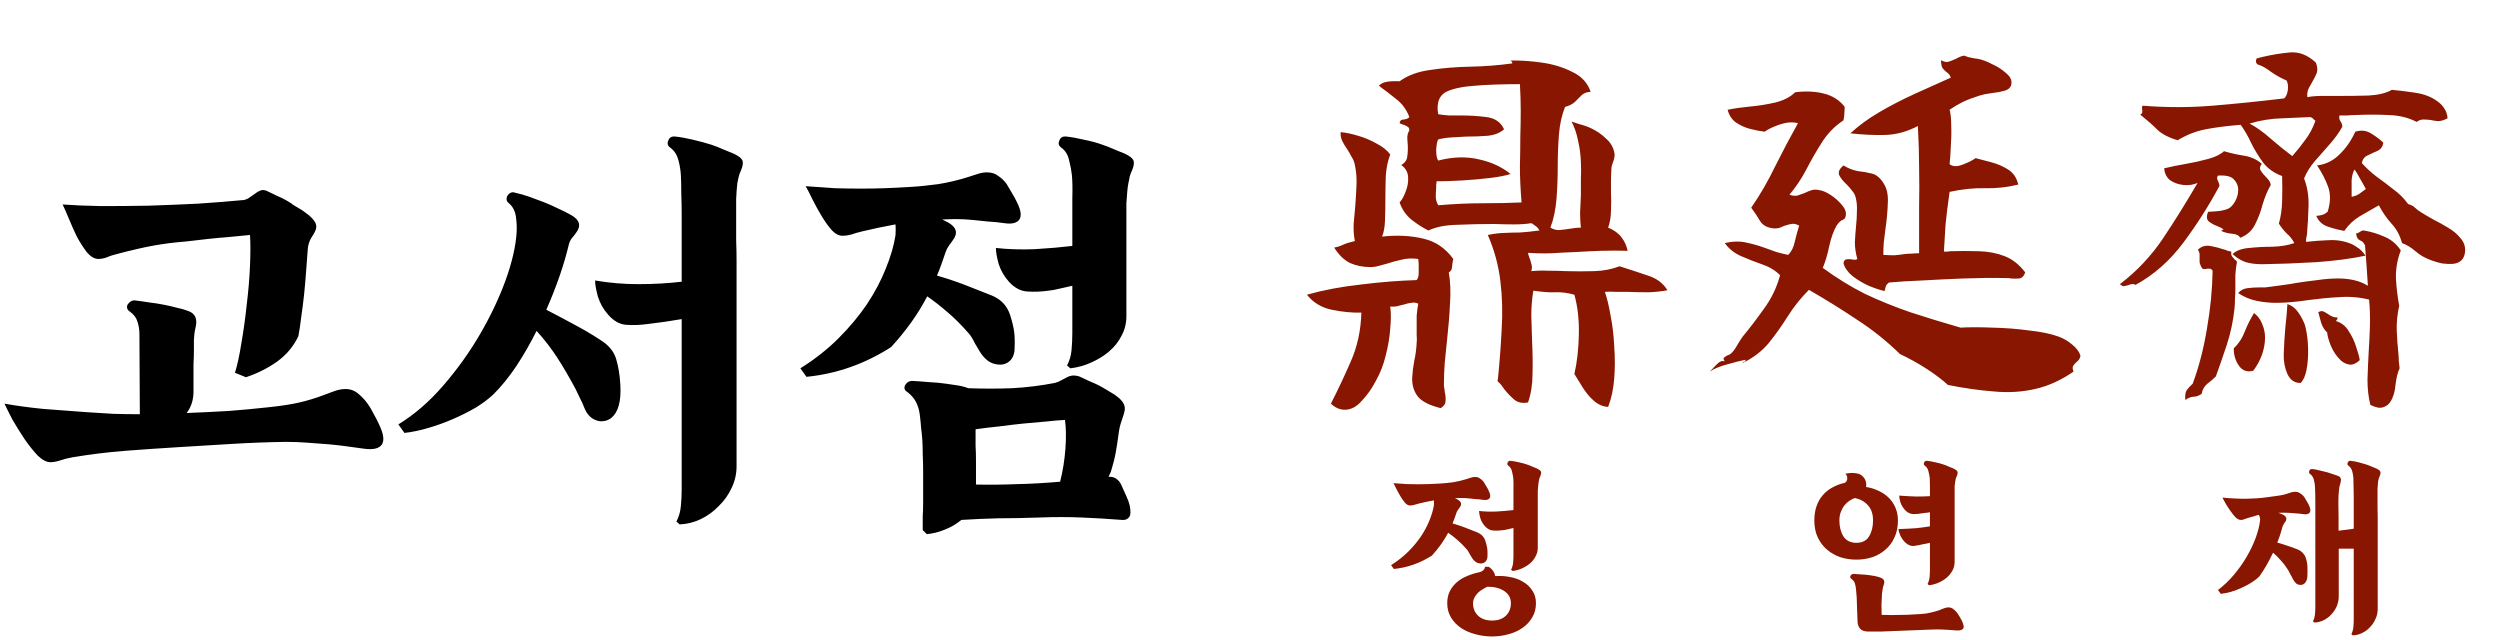<svg width="246" height="63" viewBox="0 0 246 63" fill="none" xmlns="http://www.w3.org/2000/svg">
<path d="M6.16 20.12C7.227 20.2 8.493 20.253 9.96 20.28C11.427 20.28 12.973 20.267 14.6 20.24C16.227 20.187 17.853 20.12 19.48 20.04C21.107 19.933 22.613 19.813 24 19.68C24.24 19.627 24.44 19.533 24.6 19.4C24.787 19.267 24.96 19.147 25.12 19.04C25.28 18.907 25.44 18.813 25.6 18.76C25.76 18.68 25.96 18.68 26.2 18.76C26.493 18.893 26.853 19.067 27.28 19.28C27.733 19.467 28.187 19.707 28.64 20C28.8 20.133 29.027 20.28 29.32 20.44C29.613 20.6 29.893 20.787 30.16 21C30.453 21.213 30.693 21.44 30.88 21.68C31.067 21.92 31.147 22.16 31.12 22.4C31.093 22.613 30.947 22.92 30.68 23.32C30.44 23.693 30.307 24.107 30.28 24.56C30.227 25.227 30.173 25.947 30.12 26.72C30.067 27.467 30 28.227 29.92 29C29.84 29.747 29.747 30.48 29.64 31.2C29.56 31.893 29.467 32.52 29.36 33.08C28.88 34.093 28.173 34.933 27.24 35.6C26.333 36.24 25.32 36.747 24.2 37.12L23.12 36.68C23.36 35.907 23.573 34.92 23.76 33.72C23.973 32.493 24.147 31.24 24.28 29.96C24.44 28.653 24.547 27.387 24.6 26.16C24.653 24.933 24.653 23.92 24.6 23.12C23.987 23.173 23.307 23.24 22.56 23.32C21.84 23.373 21.12 23.44 20.4 23.52C19.68 23.6 18.987 23.68 18.32 23.76C17.68 23.813 17.147 23.867 16.72 23.92C15.68 24.053 14.693 24.227 13.76 24.44C12.827 24.653 12.12 24.827 11.64 24.96C11.187 25.067 10.813 25.187 10.52 25.32C10.227 25.427 9.947 25.48 9.68 25.48C9.307 25.48 8.933 25.267 8.56 24.84C8.213 24.387 7.88 23.867 7.56 23.28C7.267 22.667 7 22.067 6.76 21.48C6.52 20.893 6.32 20.44 6.16 20.12ZM13.28 29.56C13.733 29.613 14.2 29.68 14.68 29.76C15.16 29.813 15.667 29.893 16.2 30C16.6 30.08 17 30.173 17.4 30.28C17.8 30.36 18.173 30.467 18.52 30.6C19.213 30.84 19.453 31.387 19.24 32.24C19.187 32.453 19.147 32.68 19.12 32.92C19.093 33.16 19.08 33.347 19.08 33.48C19.08 33.72 19.08 34.053 19.08 34.48C19.08 34.907 19.067 35.36 19.04 35.84C19.04 36.32 19.04 36.813 19.04 37.32C19.04 37.8 19.04 38.24 19.04 38.64C19.013 39.44 18.787 40.107 18.36 40.64C19.72 40.587 21.093 40.52 22.48 40.44C23.867 40.333 25.16 40.213 26.36 40.08C27.64 39.947 28.68 39.787 29.48 39.6C30.28 39.413 31.067 39.173 31.84 38.88C32.213 38.747 32.573 38.613 32.92 38.48C33.293 38.347 33.653 38.28 34 38.28C34.48 38.28 34.907 38.44 35.28 38.76C35.653 39.08 35.96 39.413 36.2 39.76C36.36 39.973 36.533 40.267 36.72 40.64C36.933 41.013 37.107 41.347 37.24 41.64C37.747 42.653 37.853 43.36 37.56 43.76C37.293 44.133 36.733 44.267 35.88 44.16C35.267 44.08 34.68 44 34.12 43.92C33.56 43.84 32.973 43.773 32.36 43.72C31.667 43.667 30.96 43.613 30.24 43.56C29.547 43.507 28.84 43.48 28.12 43.48C26.36 43.507 24.6 43.573 22.84 43.68C21.08 43.787 19.32 43.893 17.56 44C15.8 44.107 14.053 44.227 12.32 44.36C10.613 44.493 8.88 44.707 7.12 45C6.667 45.08 6.253 45.187 5.88 45.32C5.533 45.427 5.227 45.48 4.96 45.48C4.587 45.48 4.173 45.267 3.72 44.84C3.293 44.387 2.867 43.853 2.44 43.24C2.013 42.6 1.613 41.96 1.24 41.32C0.893 40.653 0.627 40.12 0.44 39.72C1.64 39.933 2.92 40.107 4.28 40.24C5.667 40.347 7.093 40.453 8.56 40.56C9.467 40.613 10.32 40.667 11.12 40.72C11.947 40.747 12.827 40.76 13.76 40.76L13.72 32.92C13.72 32.44 13.653 32.013 13.52 31.64C13.413 31.267 13.173 30.947 12.8 30.68C12.507 30.493 12.427 30.253 12.56 29.96C12.773 29.667 13.013 29.533 13.28 29.56ZM58.558 27.6C59.945 27.84 61.372 27.96 62.838 27.96C64.305 27.96 65.718 27.88 67.078 27.72V25.72C67.078 25.027 67.078 24.293 67.078 23.52C67.078 22.747 67.078 21.987 67.078 21.24C67.078 20.467 67.065 19.747 67.038 19.08C67.038 18.387 67.025 17.773 66.998 17.24C66.972 16.76 66.892 16.267 66.758 15.76C66.625 15.253 66.372 14.853 65.998 14.56C65.705 14.373 65.625 14.133 65.758 13.84C65.865 13.52 66.105 13.387 66.478 13.44C66.985 13.493 67.572 13.6 68.238 13.76C68.905 13.92 69.492 14.08 69.998 14.24C70.398 14.373 70.772 14.52 71.118 14.68C71.465 14.813 71.825 14.96 72.198 15.12C72.652 15.333 72.932 15.547 73.038 15.76C73.145 15.973 73.105 16.307 72.918 16.76C72.812 16.973 72.732 17.2 72.678 17.44C72.625 17.68 72.585 17.867 72.558 18C72.505 18.427 72.465 18.947 72.438 19.56C72.438 20.147 72.438 20.787 72.438 21.48C72.438 22.173 72.438 22.893 72.438 23.64C72.465 24.36 72.478 25.053 72.478 25.72V45.88C72.478 46.627 72.318 47.333 71.998 48C71.678 48.693 71.252 49.293 70.718 49.8C70.212 50.333 69.625 50.76 68.958 51.08C68.292 51.4 67.598 51.573 66.878 51.6L66.558 51.32C66.798 50.867 66.945 50.36 66.998 49.8C67.052 49.267 67.078 48.707 67.078 48.12V31.4C66.012 31.587 64.905 31.747 63.758 31.88C62.985 31.987 62.265 32.013 61.598 31.96C60.958 31.907 60.372 31.573 59.838 30.96C59.385 30.453 59.052 29.867 58.838 29.2C58.652 28.533 58.558 28 58.558 27.6ZM55.958 24.12C55.505 26.04 54.772 28.16 53.758 30.48C54.692 30.96 55.598 31.44 56.478 31.92C57.385 32.4 58.225 32.893 58.998 33.4C59.878 33.933 60.425 34.587 60.638 35.36C60.852 36.08 60.985 36.893 61.038 37.8C61.092 38.68 61.038 39.387 60.878 39.92C60.745 40.427 60.505 40.827 60.158 41.12C59.812 41.387 59.412 41.493 58.958 41.44C58.265 41.307 57.772 40.853 57.478 40.08C57.372 39.787 57.238 39.493 57.078 39.2C56.918 38.88 56.772 38.573 56.638 38.28C56.025 37.133 55.425 36.107 54.838 35.2C54.252 34.293 53.572 33.413 52.798 32.56C52.185 33.787 51.518 34.947 50.798 36.04C50.078 37.107 49.332 38.027 48.558 38.8C48.078 39.253 47.492 39.693 46.798 40.12C46.105 40.52 45.358 40.893 44.558 41.24C43.758 41.587 42.945 41.88 42.118 42.12C41.292 42.36 40.518 42.52 39.798 42.6L39.198 41.76C40.772 40.8 42.238 39.533 43.598 37.96C44.985 36.36 46.198 34.667 47.238 32.88C48.278 31.093 49.118 29.32 49.758 27.56C50.398 25.773 50.758 24.2 50.838 22.84C50.865 22.333 50.838 21.813 50.758 21.28C50.678 20.747 50.452 20.32 50.078 20C49.838 19.813 49.785 19.573 49.918 19.28C50.132 18.96 50.385 18.853 50.678 18.96C51.158 19.067 51.625 19.2 52.078 19.36C52.532 19.52 52.998 19.693 53.478 19.88C53.905 20.04 54.385 20.253 54.918 20.52C55.452 20.76 55.878 20.973 56.198 21.16C57.052 21.64 57.212 22.227 56.678 22.92C56.545 23.107 56.398 23.293 56.238 23.48C56.105 23.667 56.012 23.88 55.958 24.12ZM97.997 24.4C99.197 24.533 100.464 24.573 101.797 24.52C103.157 24.44 104.397 24.333 105.517 24.2V22.08C105.517 21.28 105.517 20.427 105.517 19.52C105.544 18.613 105.53 17.853 105.477 17.24C105.424 16.76 105.33 16.267 105.197 15.76C105.09 15.253 104.85 14.853 104.477 14.56C104.184 14.373 104.104 14.133 104.237 13.84C104.344 13.52 104.584 13.387 104.957 13.44C105.464 13.493 106.05 13.6 106.717 13.76C107.384 13.893 107.97 14.053 108.477 14.24C108.877 14.373 109.25 14.52 109.597 14.68C109.944 14.813 110.304 14.96 110.677 15.12C111.13 15.333 111.41 15.547 111.517 15.76C111.624 15.973 111.584 16.307 111.397 16.76C111.29 16.973 111.21 17.187 111.157 17.4C111.13 17.587 111.09 17.787 111.037 18C110.984 18.267 110.944 18.573 110.917 18.92C110.89 19.267 110.864 19.627 110.837 20C110.837 20.373 110.837 20.747 110.837 21.12C110.837 21.467 110.837 21.787 110.837 22.08V31.12C110.837 31.813 110.677 32.453 110.357 33.04C110.064 33.627 109.65 34.147 109.117 34.6C108.61 35.027 108.024 35.387 107.357 35.68C106.717 35.973 106.037 36.16 105.317 36.24L104.997 35.96C105.237 35.507 105.384 35.013 105.437 34.48C105.49 33.92 105.517 33.347 105.517 32.76V28.12C105.144 28.2 104.73 28.293 104.277 28.4C103.85 28.507 103.49 28.573 103.197 28.6C102.424 28.707 101.704 28.733 101.037 28.68C100.397 28.627 99.81 28.307 99.277 27.72C98.823 27.213 98.49 26.64 98.277 26C98.09 25.333 97.997 24.8 97.997 24.4ZM95.677 21.64C95.117 21.587 94.597 21.56 94.117 21.56C93.637 21.56 93.17 21.573 92.717 21.6L93.277 21.88C94.13 22.36 94.29 22.947 93.757 23.64C93.624 23.827 93.49 24.013 93.357 24.2C93.224 24.387 93.117 24.6 93.037 24.84C92.903 25.24 92.77 25.627 92.637 26C92.504 26.373 92.357 26.747 92.197 27.12C93.13 27.387 94.05 27.693 94.957 28.04C95.864 28.387 96.743 28.733 97.597 29.08C98.504 29.453 99.103 30.093 99.397 31C99.61 31.667 99.743 32.227 99.797 32.68C99.85 33.107 99.864 33.627 99.837 34.24C99.837 34.8 99.677 35.227 99.357 35.52C99.064 35.787 98.717 35.907 98.317 35.88C97.89 35.853 97.53 35.733 97.237 35.52C96.944 35.307 96.677 35.013 96.437 34.64C96.277 34.373 96.103 34.08 95.917 33.76C95.757 33.413 95.57 33.107 95.357 32.84C94.61 31.987 93.903 31.28 93.237 30.72C92.597 30.16 91.93 29.64 91.237 29.16C90.357 30.867 89.17 32.533 87.677 34.16C85.09 35.813 82.317 36.787 79.357 37.08L78.757 36.24C80.17 35.36 81.424 34.373 82.517 33.28C83.61 32.187 84.543 31.067 85.317 29.92C86.09 28.747 86.704 27.587 87.157 26.44C87.637 25.267 87.957 24.173 88.117 23.16C88.144 22.733 88.144 22.373 88.117 22.08C87.53 22.187 86.984 22.293 86.477 22.4C85.97 22.507 85.437 22.627 84.877 22.76C84.424 22.867 84.05 22.973 83.757 23.08C83.463 23.16 83.183 23.2 82.917 23.2C82.543 23.2 82.183 23.013 81.837 22.64C81.49 22.24 81.157 21.773 80.837 21.24C80.517 20.707 80.224 20.173 79.957 19.64C79.69 19.08 79.463 18.64 79.277 18.32C80.317 18.4 81.277 18.467 82.157 18.52C83.037 18.547 83.877 18.56 84.677 18.56C85.477 18.56 86.263 18.547 87.037 18.52C87.81 18.493 88.624 18.453 89.477 18.4C90.41 18.347 91.357 18.253 92.317 18.12C93.303 17.96 94.263 17.733 95.197 17.44C95.543 17.333 95.877 17.227 96.197 17.12C96.517 17.013 96.823 16.96 97.117 16.96C97.57 16.96 97.944 17.08 98.237 17.32C98.557 17.533 98.823 17.787 99.037 18.08C99.17 18.293 99.344 18.587 99.557 18.96C99.77 19.307 99.944 19.627 100.077 19.92C100.477 20.72 100.544 21.293 100.277 21.64C100.01 21.96 99.53 22.067 98.837 21.96C98.303 21.88 97.77 21.827 97.237 21.8C96.73 21.747 96.21 21.693 95.677 21.64ZM90.797 52.16C90.797 51.68 90.797 51.227 90.797 50.8C90.823 50.4 90.837 49.973 90.837 49.52C90.837 49.067 90.837 48.587 90.837 48.08C90.837 47.573 90.837 47 90.837 46.36C90.837 45.747 90.823 45.2 90.797 44.72C90.797 44.213 90.784 43.747 90.757 43.32C90.73 42.893 90.69 42.493 90.637 42.12C90.61 41.72 90.57 41.307 90.517 40.88C90.463 40.4 90.344 39.973 90.157 39.6C89.97 39.227 89.69 38.893 89.317 38.6C88.997 38.413 88.917 38.173 89.077 37.88C89.237 37.613 89.463 37.48 89.757 37.48C90.263 37.507 90.81 37.547 91.397 37.6C92.01 37.627 92.584 37.68 93.117 37.76C93.49 37.813 93.85 37.867 94.197 37.92C94.57 37.973 94.93 38.067 95.277 38.2C96.717 38.253 98.157 38.253 99.597 38.2C101.037 38.12 102.437 37.947 103.797 37.68C104.01 37.627 104.21 37.547 104.397 37.44C104.584 37.333 104.757 37.24 104.917 37.16C105.104 37.053 105.29 36.987 105.477 36.96C105.69 36.933 105.93 36.96 106.197 37.04C106.49 37.173 106.864 37.347 107.317 37.56C107.797 37.747 108.277 37.987 108.757 38.28C108.944 38.387 109.144 38.507 109.357 38.64C109.597 38.773 109.81 38.92 109.997 39.08C110.21 39.24 110.384 39.427 110.517 39.64C110.65 39.853 110.704 40.08 110.677 40.32C110.65 40.533 110.557 40.867 110.397 41.32C110.237 41.747 110.13 42.187 110.077 42.64C109.997 43.253 109.904 43.867 109.797 44.48C109.69 45.067 109.53 45.707 109.317 46.4L109.077 46.92C109.344 46.893 109.584 46.947 109.797 47.08C110.037 47.24 110.21 47.44 110.317 47.68L110.877 48.92C111.01 49.213 111.104 49.48 111.157 49.72C111.21 49.96 111.237 50.2 111.237 50.44C111.237 50.68 111.157 50.867 110.997 51C110.837 51.133 110.637 51.187 110.397 51.16C109.037 51.053 107.704 50.973 106.397 50.92C105.09 50.867 103.757 50.867 102.397 50.92C100.877 50.973 99.504 51 98.277 51C97.077 51.027 95.85 51.08 94.597 51.16C94.117 51.56 93.57 51.88 92.957 52.12C92.37 52.36 91.784 52.507 91.197 52.56L90.797 52.16ZM96.037 47.68C97.397 47.707 98.73 47.693 100.037 47.64C101.37 47.613 102.797 47.533 104.317 47.4C104.584 46.333 104.757 45.253 104.837 44.16C104.917 43.067 104.904 42.12 104.797 41.32C104.264 41.347 103.637 41.4 102.917 41.48C102.224 41.533 101.477 41.6 100.677 41.68C99.903 41.76 99.117 41.853 98.317 41.96C97.517 42.04 96.743 42.133 95.997 42.24C95.997 42.427 95.997 42.64 95.997 42.88C95.997 43.12 95.997 43.453 95.997 43.88C96.023 44.28 96.037 44.787 96.037 45.4C96.037 46.013 96.037 46.773 96.037 47.68Z" fill="black"/>
<path d="M164.08 28.56C163.52 28.667 162.907 28.733 162.24 28.76C161.573 28.76 160.893 28.747 160.2 28.72C159.8 28.72 159.4 28.72 159 28.72C158.627 28.693 158.267 28.693 157.92 28.72C158.133 29.333 158.32 30.107 158.48 31.04C158.667 31.973 158.787 32.987 158.84 34.08C158.92 35.147 158.92 36.2 158.84 37.24C158.76 38.28 158.56 39.213 158.24 40.04C157.733 40.013 157.267 39.813 156.84 39.44C156.44 39.093 156.08 38.667 155.76 38.16C155.467 37.68 155.187 37.227 154.92 36.8C155.187 35.627 155.333 34.32 155.36 32.88C155.387 31.44 155.24 30.147 154.92 29C154.253 28.813 153.627 28.733 153.04 28.76C152.48 28.787 151.76 28.733 150.88 28.6C150.747 29.4 150.68 30.227 150.68 31.08C150.707 31.933 150.733 32.787 150.76 33.64C150.813 34.707 150.827 35.76 150.8 36.8C150.8 37.813 150.653 38.747 150.36 39.6C149.8 39.707 149.347 39.613 149 39.32C148.653 39.027 148.333 38.693 148.04 38.32C147.933 38.16 147.827 38.013 147.72 37.88C147.613 37.747 147.493 37.627 147.36 37.52C147.36 37.44 147.373 37.347 147.4 37.24C147.56 35.667 147.68 34.08 147.76 32.48C147.867 30.853 147.827 29.253 147.64 27.68C147.453 26.107 147.04 24.587 146.4 23.12C147.067 22.987 147.627 22.92 148.08 22.92C148.533 22.893 149.013 22.88 149.52 22.88C150.027 22.853 150.68 22.787 151.48 22.68C151.373 22.467 151.227 22.307 151.04 22.2C150.88 22.067 150.76 21.987 150.68 21.96C150.2 22.04 149.64 22.08 149 22.08C148.36 22.08 147.693 22.067 147 22.04C145.8 22.04 144.6 22.067 143.4 22.12C142.227 22.147 141.28 22.333 140.56 22.68C140.053 22.44 139.507 22.093 138.92 21.64C138.36 21.187 137.96 20.613 137.72 19.92C137.96 19.653 138.16 19.293 138.32 18.84C138.507 18.387 138.587 17.92 138.56 17.44C138.533 16.933 138.307 16.533 137.88 16.24C138.253 16.027 138.453 15.733 138.48 15.36C138.533 14.987 138.547 14.6 138.52 14.2C138.493 13.933 138.48 13.68 138.48 13.44C138.507 13.2 138.573 13 138.68 12.84C138.68 12.653 138.627 12.533 138.52 12.48C138.413 12.4 138.28 12.333 138.12 12.28C137.933 12.227 137.8 12.173 137.72 12.12C137.747 11.88 137.88 11.76 138.12 11.76C138.387 11.733 138.573 11.653 138.68 11.52C138.413 10.8 137.987 10.213 137.4 9.76C136.84 9.307 136.267 8.867 135.68 8.44C135.867 8.227 136.147 8.093 136.52 8.04C136.893 7.987 137.293 7.973 137.72 8C138.52 7.413 139.533 7.04 140.76 6.88C141.987 6.693 143.293 6.587 144.68 6.56C146.093 6.533 147.467 6.427 148.8 6.24C148.827 6.16 148.8 6.093 148.72 6.04C148.667 5.987 148.64 5.96 148.64 5.96C149.573 5.933 150.6 6 151.72 6.16C152.84 6.32 153.84 6.627 154.72 7.08C155.627 7.507 156.227 8.16 156.52 9.04C156.173 9.04 155.88 9.147 155.64 9.36C155.427 9.573 155.2 9.8 154.96 10.04C154.72 10.253 154.4 10.413 154 10.52C153.68 11.32 153.48 12.227 153.4 13.24C153.32 14.253 153.28 15.307 153.28 16.4C153.28 17.467 153.24 18.52 153.16 19.56C153.08 20.6 152.88 21.547 152.56 22.4C152.827 22.56 153.107 22.64 153.4 22.64C153.72 22.613 154.053 22.573 154.4 22.52C154.587 22.493 154.773 22.467 154.96 22.44C155.147 22.413 155.347 22.4 155.56 22.4C155.507 21.947 155.48 21.453 155.48 20.92C155.507 20.36 155.533 19.8 155.56 19.24C155.56 18.707 155.56 18.16 155.56 17.6C155.587 17.04 155.587 16.493 155.56 15.96C155.533 15.213 155.44 14.507 155.28 13.84C155.147 13.147 154.933 12.52 154.64 11.96C154.64 11.96 154.88 12.04 155.36 12.2C155.867 12.333 156.28 12.48 156.6 12.64C157.16 12.907 157.653 13.253 158.08 13.68C158.533 14.08 158.8 14.587 158.88 15.2C158.88 15.307 158.867 15.427 158.84 15.56C158.813 15.693 158.773 15.827 158.72 15.96C158.693 16.067 158.653 16.187 158.6 16.32C158.573 16.427 158.56 16.547 158.56 16.68C158.533 17.053 158.52 17.427 158.52 17.8C158.52 18.173 158.52 18.547 158.52 18.92C158.547 19.507 158.547 20.107 158.52 20.72C158.52 21.307 158.427 21.867 158.24 22.4C158.827 22.64 159.267 22.96 159.56 23.36C159.853 23.733 160.053 24.173 160.16 24.68C159.28 24.653 158.413 24.653 157.56 24.68C156.707 24.707 155.88 24.747 155.08 24.8C154.28 24.827 153.48 24.867 152.68 24.92C151.907 24.947 151.133 24.933 150.36 24.88C150.36 24.96 150.4 25.107 150.48 25.32C150.56 25.507 150.627 25.72 150.68 25.96C150.76 26.173 150.76 26.413 150.68 26.68C151.24 26.627 151.8 26.613 152.36 26.64C152.947 26.64 153.52 26.653 154.08 26.68C155.04 26.707 155.973 26.707 156.88 26.68C157.787 26.653 158.613 26.493 159.36 26.2C160.373 26.52 161.307 26.827 162.16 27.12C163.013 27.387 163.653 27.867 164.08 28.56ZM143 25.48C142.947 25.72 142.907 25.973 142.88 26.24C142.88 26.507 142.773 26.693 142.56 26.8C142.72 27.707 142.76 28.733 142.68 29.88C142.627 31.027 142.533 32.187 142.4 33.36C142.32 34.16 142.24 34.947 142.16 35.72C142.107 36.467 142.08 37.173 142.08 37.84C142.08 37.973 142.093 38.093 142.12 38.2C142.147 38.333 142.16 38.453 142.16 38.56C142.24 38.88 142.267 39.173 142.24 39.44C142.24 39.733 142.08 39.973 141.76 40.16C140.587 39.867 139.813 39.453 139.44 38.92C139.093 38.413 138.933 37.827 138.96 37.16C138.987 36.627 139.053 36.08 139.16 35.52C139.293 34.933 139.373 34.333 139.4 33.72C139.427 33.48 139.427 33.24 139.4 33C139.4 32.733 139.4 32.493 139.4 32.28C139.4 31.88 139.4 31.48 139.4 31.08C139.427 30.68 139.48 30.28 139.56 29.88C139.32 29.773 139.08 29.747 138.84 29.8C138.627 29.827 138.4 29.88 138.16 29.96C137.947 30.013 137.733 30.067 137.52 30.12C137.307 30.173 137.067 30.187 136.8 30.16C136.88 30.747 136.88 31.467 136.8 32.32C136.747 33.147 136.6 34.027 136.36 34.96C136.147 35.867 135.813 36.72 135.36 37.52C134.987 38.24 134.533 38.88 134 39.44C133.493 40.027 132.933 40.32 132.32 40.32C131.84 40.32 131.387 40.12 130.96 39.72C131.653 38.36 132.307 36.973 132.92 35.56C133.56 34.12 133.907 32.52 133.96 30.76C133.053 30.787 132.08 30.693 131.04 30.48C130.027 30.267 129.213 29.773 128.6 29C130.2 28.547 131.96 28.213 133.88 28C135.8 27.76 137.64 27.613 139.4 27.56C139.533 27.4 139.6 27.173 139.6 26.88C139.6 26.587 139.6 26.293 139.6 26C139.573 25.76 139.56 25.587 139.56 25.48C138.92 25.4 138.36 25.427 137.88 25.56C137.4 25.667 136.96 25.787 136.56 25.92C136.267 26 135.973 26.08 135.68 26.16C135.413 26.24 135.133 26.28 134.84 26.28C134.12 26.28 133.453 26.147 132.84 25.88C132.253 25.587 131.733 25.08 131.28 24.36C131.6 24.307 131.893 24.213 132.16 24.08C132.453 23.947 132.84 23.827 133.32 23.72C133.213 23.187 133.173 22.627 133.2 22.04C133.253 21.453 133.307 20.853 133.36 20.24C133.413 19.547 133.453 18.867 133.48 18.2C133.507 17.507 133.453 16.853 133.32 16.24C133.267 15.947 133.16 15.68 133 15.44C132.867 15.173 132.72 14.92 132.56 14.68C132.373 14.413 132.213 14.147 132.08 13.88C131.947 13.587 131.893 13.293 131.92 13C132.453 13.053 133.027 13.173 133.64 13.36C134.28 13.547 134.88 13.8 135.44 14.12C136.027 14.413 136.48 14.773 136.8 15.2C136.56 15.813 136.413 16.52 136.36 17.32C136.333 18.12 136.32 18.92 136.32 19.72C136.32 20.44 136.307 21.12 136.28 21.76C136.253 22.373 136.16 22.88 136 23.28C137.493 23.12 138.84 23.187 140.04 23.48C141.24 23.747 142.227 24.413 143 25.48ZM149.72 19.92C149.613 18.613 149.56 17.44 149.56 16.4C149.587 15.36 149.6 14.36 149.6 13.4C149.627 12.573 149.64 11.747 149.64 10.92C149.64 10.093 149.613 9.213 149.56 8.28C148.813 8.28 148 8.293 147.12 8.32C146.24 8.347 145.4 8.4 144.6 8.48C143.8 8.56 143.12 8.707 142.56 8.92C141.653 9.267 141.307 10.04 141.52 11.24C141.84 11.293 142.187 11.333 142.56 11.36C142.933 11.36 143.32 11.36 143.72 11.36C144.6 11.36 145.453 11.413 146.28 11.52C147.107 11.627 147.68 12.027 148 12.72C147.627 13.067 147.093 13.28 146.4 13.36C145.733 13.413 145.027 13.44 144.28 13.44C143.8 13.467 143.32 13.493 142.84 13.52C142.36 13.547 141.92 13.613 141.52 13.72C141.413 13.907 141.347 14.253 141.32 14.76C141.32 15.267 141.387 15.613 141.52 15.8C142.96 15.427 144.293 15.387 145.52 15.68C146.747 15.947 147.787 16.427 148.64 17.12C148.16 17.28 147.467 17.413 146.56 17.52C145.68 17.627 144.76 17.707 143.8 17.76C142.867 17.813 142.053 17.84 141.36 17.84C141.36 17.947 141.347 18.053 141.32 18.16C141.32 18.267 141.32 18.373 141.32 18.48C141.293 18.773 141.28 19.067 141.28 19.36C141.28 19.627 141.36 19.907 141.52 20.2C143.04 20.067 144.507 20 145.92 20C147.36 20 148.627 19.973 149.72 19.92ZM204.72 35C204.693 35.16 204.64 35.293 204.56 35.4C204.48 35.48 204.4 35.56 204.32 35.64C204.187 35.747 204.08 35.867 204 36C203.92 36.133 203.933 36.32 204.04 36.56C202.813 37.413 201.547 37.987 200.24 38.28C198.96 38.573 197.613 38.653 196.2 38.52C194.787 38.413 193.28 38.2 191.68 37.88C191.093 37.347 190.387 36.813 189.56 36.28C188.733 35.747 187.867 35.267 186.96 34.84C185.653 33.56 184.253 32.44 182.76 31.48C181.293 30.493 179.707 29.507 178 28.52C177.2 29.32 176.507 30.187 175.92 31.12C175.333 32.053 174.707 32.933 174.04 33.76C173.373 34.56 172.52 35.213 171.48 35.72C171.507 35.64 171.56 35.6 171.64 35.6C171.72 35.573 171.76 35.507 171.76 35.4C171.333 35.48 170.747 35.627 170 35.84C169.28 36.027 168.693 36.267 168.24 36.56C168.293 36.507 168.4 36.4 168.56 36.24C168.747 36.027 168.933 35.84 169.12 35.68C169.333 35.52 169.533 35.48 169.72 35.56C169.587 35.373 169.56 35.253 169.64 35.2C169.72 35.12 169.84 35.04 170 34.96C170.08 34.933 170.147 34.907 170.2 34.88C170.28 34.827 170.347 34.773 170.4 34.72C170.587 34.533 170.76 34.293 170.92 34C171.107 33.68 171.293 33.387 171.48 33.12C172.147 32.32 172.84 31.413 173.56 30.4C174.307 29.387 174.84 28.28 175.16 27.08C174.68 26.6 174.08 26.24 173.36 26C172.667 25.76 171.987 25.493 171.32 25.2C170.653 24.907 170.12 24.48 169.72 23.92C170.52 23.733 171.24 23.72 171.88 23.88C172.52 24.013 173.16 24.2 173.8 24.44C174.12 24.547 174.453 24.667 174.8 24.8C175.173 24.907 175.56 25 175.96 25.08C176.28 24.76 176.493 24.333 176.6 23.8C176.733 23.24 176.88 22.707 177.04 22.2C176.747 22.04 176.48 21.987 176.24 22.04C176 22.093 175.76 22.16 175.52 22.24C175.36 22.32 175.2 22.387 175.04 22.44C174.907 22.467 174.76 22.48 174.6 22.48C173.933 22.427 173.467 22.187 173.2 21.76C172.933 21.307 172.64 20.867 172.32 20.44C173.2 19.16 173.987 17.8 174.68 16.36C175.4 14.92 176.147 13.507 176.92 12.12C176.387 11.987 175.8 12.027 175.16 12.24C174.52 12.453 174.013 12.693 173.64 12.96C173.187 12.907 172.707 12.813 172.2 12.68C171.693 12.547 171.227 12.333 170.8 12.04C170.4 11.747 170.133 11.333 170 10.8C170.64 10.667 171.387 10.56 172.24 10.48C173.093 10.4 173.92 10.267 174.72 10.08C175.547 9.867 176.187 9.533 176.64 9.08C177.653 8.947 178.587 8.987 179.44 9.2C180.32 9.413 181.013 9.853 181.52 10.52C181.493 10.867 181.48 11.107 181.48 11.24C181.48 11.347 181.453 11.547 181.4 11.84C180.547 12.4 179.84 13.12 179.28 14C178.72 14.88 178.2 15.787 177.72 16.72C177.24 17.627 176.693 18.44 176.08 19.16C176.373 19.267 176.64 19.293 176.88 19.24C177.12 19.16 177.347 19.08 177.56 19C177.773 18.893 178 18.8 178.24 18.72C178.48 18.64 178.76 18.64 179.08 18.72C179.4 18.773 179.76 18.933 180.16 19.2C180.56 19.467 180.907 19.773 181.2 20.12C181.493 20.44 181.64 20.747 181.64 21.04C181.64 21.36 181.533 21.56 181.32 21.64C181.133 21.693 180.933 21.88 180.72 22.2C180.427 22.707 180.187 23.373 180 24.2C179.84 25 179.627 25.72 179.36 26.36C180.747 27.373 182.133 28.227 183.52 28.92C184.933 29.587 186.413 30.187 187.96 30.72C189.507 31.227 191.16 31.733 192.92 32.24C193.8 32.187 194.853 32.187 196.08 32.24C197.307 32.267 198.507 32.36 199.68 32.52C200.88 32.653 201.84 32.853 202.56 33.12C203.067 33.307 203.52 33.573 203.92 33.92C204.32 34.24 204.587 34.6 204.72 35ZM199.28 26.8C199.173 27.147 198.987 27.347 198.72 27.4C198.48 27.427 198.187 27.427 197.84 27.4C197.76 27.373 197.667 27.36 197.56 27.36C197.453 27.36 197.347 27.36 197.24 27.36C196.067 27.333 194.747 27.347 193.28 27.4C191.84 27.453 190.453 27.52 189.12 27.6C187.787 27.653 186.707 27.72 185.88 27.8C185.693 27.933 185.587 28.067 185.56 28.2C185.533 28.333 185.493 28.48 185.44 28.64C184.987 28.533 184.467 28.36 183.88 28.12C183.293 27.853 182.76 27.533 182.28 27.16C181.827 26.787 181.533 26.373 181.4 25.92C181.427 25.68 181.52 25.547 181.68 25.52C181.84 25.493 182.013 25.493 182.2 25.52C182.307 25.547 182.413 25.56 182.52 25.56C182.627 25.56 182.707 25.533 182.76 25.48C182.6 24.92 182.52 24.373 182.52 23.84C182.547 23.28 182.587 22.733 182.64 22.2C182.693 21.693 182.72 21.213 182.72 20.76C182.747 20.307 182.707 19.867 182.6 19.44C182.547 19.2 182.427 18.973 182.24 18.76C182.08 18.547 181.907 18.347 181.72 18.16C181.4 17.867 181.16 17.573 181 17.28C180.84 16.96 180.973 16.627 181.4 16.28C181.88 16.573 182.36 16.76 182.84 16.84C183.32 16.893 183.773 16.973 184.2 17.08C184.627 17.187 185 17.493 185.32 18C185.667 18.507 185.813 19.173 185.76 20C185.733 20.827 185.653 21.693 185.52 22.6C185.467 23.027 185.413 23.453 185.36 23.88C185.333 24.307 185.32 24.707 185.32 25.08C185.72 25.107 186.08 25.12 186.4 25.12C186.747 25.093 187.08 25.053 187.4 25C187.64 24.973 187.867 24.96 188.08 24.96C188.32 24.933 188.573 24.92 188.84 24.92C188.84 24.067 188.84 23.267 188.84 22.52C188.84 21.747 188.84 21.013 188.84 20.32C188.867 19.013 188.867 17.747 188.84 16.52C188.84 15.267 188.8 13.893 188.72 12.4C187.653 12.96 186.573 13.253 185.48 13.28C184.413 13.307 183.28 13.253 182.08 13.12C182.88 12.373 183.827 11.68 184.92 11.04C186.013 10.4 187.173 9.8 188.4 9.24C189.627 8.68 190.813 8.147 191.96 7.64C191.907 7.48 191.84 7.36 191.76 7.28C191.68 7.2 191.6 7.133 191.52 7.08C191.387 6.973 191.267 6.853 191.16 6.72C191.053 6.56 191 6.293 191 5.92C191.267 6.08 191.507 6.133 191.72 6.08C191.96 6 192.2 5.907 192.44 5.8C192.573 5.72 192.707 5.653 192.84 5.6C193 5.52 193.16 5.48 193.32 5.48C193.267 5.48 193.413 5.533 193.76 5.64C194.133 5.72 194.44 5.773 194.68 5.8C195.08 5.88 195.533 6.053 196.04 6.32C196.573 6.56 197.027 6.853 197.4 7.2C197.8 7.52 197.973 7.867 197.92 8.24C197.893 8.56 197.68 8.787 197.28 8.92C196.907 9.027 196.48 9.107 196 9.16C195.547 9.213 195.147 9.293 194.8 9.4C194.133 9.613 193.573 9.827 193.12 10.04C192.693 10.253 192.267 10.507 191.84 10.8C191.947 11.173 192 11.693 192 12.36C192.027 13.027 192.013 13.707 191.96 14.4C191.933 15.093 191.893 15.68 191.84 16.16C192.16 16.4 192.587 16.413 193.12 16.2C193.68 15.987 194.107 15.773 194.4 15.56C194.827 15.667 195.333 15.8 195.92 15.96C196.533 16.12 197.093 16.36 197.6 16.68C198.107 17 198.44 17.493 198.6 18.16C197.533 18.427 196.44 18.547 195.32 18.52C194.227 18.493 193.067 18.613 191.84 18.88C191.653 20.187 191.52 21.267 191.44 22.12C191.387 22.947 191.333 23.827 191.28 24.76C191.387 24.76 191.48 24.76 191.56 24.76C191.667 24.76 191.773 24.747 191.88 24.72C192.867 24.693 193.813 24.693 194.72 24.72C195.653 24.747 196.493 24.907 197.24 25.2C198.013 25.493 198.693 26.027 199.28 26.8ZM240.84 11.64C240.493 11.827 240.173 11.92 239.88 11.92C239.613 11.893 239.36 11.853 239.12 11.8C238.88 11.773 238.653 11.76 238.44 11.76C238.227 11.76 238.013 11.84 237.8 12C237 11.573 236.067 11.347 235 11.32C233.96 11.267 232.893 11.267 231.8 11.32C231.533 11.32 231.267 11.333 231 11.36C230.733 11.36 230.467 11.36 230.2 11.36C230.173 11.52 230.173 11.64 230.2 11.72C230.227 11.8 230.267 11.88 230.32 11.96C230.373 12.04 230.413 12.12 230.44 12.2C230.467 12.253 230.48 12.347 230.48 12.48C230.133 13.093 229.707 13.68 229.2 14.24C228.72 14.8 228.24 15.347 227.76 15.88C227.307 16.413 226.96 16.973 226.72 17.56C227.04 18.36 227.187 19.267 227.16 20.28C227.133 21.267 227.08 22.213 227 23.12C226.973 23.227 226.947 23.347 226.92 23.48C226.92 23.587 226.92 23.693 226.92 23.8C227.613 23.72 228.307 23.667 229 23.64C229.693 23.587 230.333 23.653 230.92 23.84C231.293 23.947 231.627 24.107 231.92 24.32C232.24 24.507 232.52 24.787 232.76 25.16C231.373 25.453 229.747 25.667 227.88 25.8C226.04 25.907 224.293 25.973 222.64 26C222 26 221.453 25.933 221 25.8C220.573 25.667 220.133 25.4 219.68 25C220.053 24.653 220.6 24.453 221.32 24.4C222.04 24.32 222.8 24.28 223.6 24.28C224.427 24.253 225.147 24.133 225.76 23.92C225.573 23.547 225.32 23.227 225 22.96C224.707 22.667 224.453 22.347 224.24 22C224.427 21.36 224.533 20.64 224.56 19.84C224.587 19.013 224.587 18.173 224.56 17.32C223.813 17.053 223.2 16.627 222.72 16.04C222.267 15.427 221.867 14.773 221.52 14.08C221.2 13.387 220.853 12.787 220.48 12.28C219.173 12.387 218.027 12.533 217.04 12.72C216.08 12.907 215.16 13.267 214.28 13.8C213.373 13.533 212.693 13.173 212.24 12.72C211.787 12.267 211.24 11.787 210.6 11.28C210.733 11.2 210.8 11.12 210.8 11.04C210.8 10.96 210.8 10.88 210.8 10.8C210.747 10.64 210.76 10.507 210.84 10.4C213.16 10.587 215.453 10.587 217.72 10.4C219.987 10.213 222.333 9.973 224.76 9.68C224.947 9.52 225.067 9.253 225.12 8.88C225.173 8.507 225.133 8.187 225 7.92C224.493 7.707 223.987 7.427 223.48 7.08C223 6.707 222.573 6.467 222.2 6.36C221.987 6.253 221.933 6.053 222.04 5.76C222.147 5.733 222.24 5.707 222.32 5.68C222.427 5.653 222.533 5.627 222.64 5.6C223.547 5.387 224.44 5.24 225.32 5.16C226.227 5.08 227.08 5.413 227.88 6.16C228.04 6.56 228.067 6.907 227.96 7.2C227.853 7.467 227.72 7.733 227.56 8C227.427 8.24 227.293 8.48 227.16 8.72C227.053 8.96 227.013 9.24 227.04 9.56C227.44 9.48 227.92 9.44 228.48 9.44C229.04 9.44 229.613 9.44 230.2 9.44C231.187 9.44 232.147 9.427 233.08 9.4C234.04 9.347 234.8 9.16 235.36 8.84C235.973 8.893 236.733 8.987 237.64 9.12C238.547 9.253 239.293 9.547 239.88 10C240.147 10.187 240.36 10.413 240.52 10.68C240.707 10.947 240.813 11.267 240.84 11.64ZM236.24 24.64C235.893 25.547 235.733 26.467 235.76 27.4C235.813 28.333 235.92 29.227 236.08 30.08C235.893 30.933 235.813 31.747 235.84 32.52C235.867 33.267 235.92 34.013 236 34.76C236.027 35 236.04 35.253 236.04 35.52C236.067 35.76 236.093 36 236.12 36.24C235.933 36.64 235.8 37.173 235.72 37.84C235.667 38.533 235.493 39.107 235.2 39.56C235.013 39.827 234.773 40 234.48 40.08C234.187 40.187 233.773 40.107 233.24 39.84C233.053 39.067 232.96 38.24 232.96 37.36C232.987 36.48 233.027 35.56 233.08 34.6C233.133 33.8 233.173 32.973 233.2 32.12C233.227 31.24 233.2 30.36 233.12 29.48C232.133 29.24 231.147 29.16 230.16 29.24C229.173 29.293 228.187 29.387 227.2 29.52C226.667 29.6 226.12 29.667 225.56 29.72C225.027 29.773 224.507 29.8 224 29.8C223.333 29.8 222.68 29.733 222.04 29.6C221.4 29.467 220.8 29.213 220.24 28.84C220.453 28.573 220.747 28.413 221.12 28.36C221.493 28.307 221.907 28.28 222.36 28.28C222.547 28.28 222.733 28.28 222.92 28.28C223.107 28.253 223.307 28.227 223.52 28.2C223.92 28.147 224.32 28.093 224.72 28.04C225.147 27.987 225.56 27.92 225.96 27.84C226.653 27.733 227.347 27.64 228.04 27.56C228.76 27.453 229.44 27.4 230.08 27.4C230.613 27.4 231.12 27.453 231.6 27.56C232.107 27.667 232.573 27.853 233 28.12C232.973 27.64 232.933 27.027 232.88 26.28C232.827 25.533 232.773 24.827 232.72 24.16C232.613 23.893 232.44 23.72 232.2 23.64C231.987 23.533 231.867 23.307 231.84 22.96C231.92 22.96 231.987 22.947 232.04 22.92C232.12 22.867 232.187 22.827 232.24 22.8C232.4 22.693 232.52 22.653 232.6 22.68C233.267 22.787 233.933 22.987 234.6 23.28C235.267 23.547 235.813 24 236.24 24.64ZM242.56 24.8C242.48 25.493 242.093 25.88 241.4 25.96C241.053 25.987 240.68 25.973 240.28 25.92C239.907 25.84 239.547 25.733 239.2 25.6C238.613 25.387 238.107 25.093 237.68 24.72C237.253 24.347 236.813 24.08 236.36 23.92C236.147 23.147 235.8 22.507 235.32 22C234.84 21.467 234.427 20.867 234.08 20.2C233.467 20.547 232.84 20.907 232.2 21.28C231.587 21.653 231.08 22.133 230.68 22.72C230.093 22.613 229.533 22.467 229 22.28C228.493 22.093 228.133 21.747 227.92 21.24C228.293 21.213 228.573 21.147 228.76 21.04C228.947 20.907 229.04 20.84 229.04 20.84C229.333 19.907 229.347 19.08 229.08 18.36C228.813 17.64 228.453 16.947 228 16.28C228.853 16.173 229.587 15.813 230.2 15.2C230.84 14.587 231.36 13.84 231.76 12.96C232.347 12.773 232.88 12.84 233.36 13.16C233.84 13.453 234.227 13.747 234.52 14.04C234.467 14.413 234.28 14.68 233.96 14.84C233.64 14.973 233.32 15.12 233 15.28C232.68 15.413 232.48 15.667 232.4 16.04C232.853 16.547 233.347 17 233.88 17.4C234.44 17.8 234.987 18.213 235.52 18.64C236.08 19.04 236.56 19.52 236.96 20.08C237.253 20.16 237.48 20.28 237.64 20.44C237.8 20.6 238.013 20.76 238.28 20.92C238.573 21.107 238.96 21.333 239.44 21.6C239.92 21.84 240.4 22.107 240.88 22.4C241.387 22.693 241.787 23.027 242.08 23.4C242.453 23.8 242.613 24.267 242.56 24.8ZM223.44 18.2C223.12 18.76 222.853 19.4 222.64 20.12C222.453 20.84 222.2 21.507 221.88 22.12C221.587 22.707 221.107 23.133 220.44 23.4C220.307 23.16 220.04 23.027 219.64 23C219.267 22.973 218.907 22.88 218.56 22.72L218.8 22.56C218.72 22.507 218.627 22.453 218.52 22.4C218.413 22.347 218.293 22.293 218.16 22.24C217.867 22.133 217.6 21.987 217.36 21.8C217.12 21.613 217.093 21.293 217.28 20.84C217.28 20.84 217.507 20.827 217.96 20.8C218.44 20.773 218.853 20.693 219.2 20.56C219.467 20.453 219.707 20.213 219.92 19.84C220.133 19.467 220.24 19.08 220.24 18.68C220.24 18.28 220.093 17.933 219.8 17.64C219.533 17.347 219.013 17.227 218.24 17.28C218.187 17.36 218.16 17.453 218.16 17.56C218.187 17.667 218.227 17.773 218.28 17.88C218.36 18.067 218.4 18.2 218.4 18.28C217.36 20.227 216.173 22.093 214.84 23.88C213.507 25.667 211.933 27.053 210.12 28.04C210.04 27.96 209.933 27.933 209.8 27.96C209.693 27.96 209.587 27.987 209.48 28.04C209.32 28.093 209.16 28.133 209 28.16C208.867 28.16 208.733 28.093 208.6 27.96C210.28 26.68 211.707 25.16 212.88 23.4C214.053 21.64 215.173 19.84 216.24 18C215.813 18.187 215.347 18.253 214.84 18.2C214.333 18.147 213.893 17.987 213.52 17.72C213.173 17.427 212.987 17.04 212.96 16.56C213.627 16.4 214.347 16.253 215.12 16.12C215.893 15.987 216.613 15.827 217.28 15.64C217.973 15.453 218.493 15.2 218.84 14.88C219.48 15.067 220.133 15.213 220.8 15.32C221.493 15.427 222.08 15.693 222.56 16.12C222.373 16.36 222.333 16.573 222.44 16.76C222.547 16.947 222.693 17.133 222.88 17.32C223.013 17.453 223.133 17.587 223.24 17.72C223.347 17.853 223.413 18.013 223.44 18.2ZM220.12 25.76C220.04 26.16 219.987 26.587 219.96 27.04C219.96 27.467 219.96 27.92 219.96 28.4C219.96 28.72 219.947 29.053 219.92 29.4C219.92 29.72 219.907 30.027 219.88 30.32C219.747 31.573 219.493 32.773 219.12 33.92C218.747 35.04 218.387 36.08 218.04 37.04C217.773 37.307 217.493 37.547 217.2 37.76C216.907 38 216.72 38.333 216.64 38.76C216.347 38.947 216.08 39.04 215.84 39.04C215.6 39.04 215.333 39.147 215.04 39.36C214.987 38.907 215.04 38.573 215.2 38.36C215.36 38.147 215.547 37.947 215.76 37.76C216.373 36.107 216.84 34.307 217.16 32.36C217.507 30.387 217.693 28.48 217.72 26.64C217.64 26.507 217.547 26.44 217.44 26.44C217.36 26.44 217.28 26.44 217.2 26.44C217.12 26.467 217.027 26.48 216.92 26.48C216.84 26.48 216.76 26.453 216.68 26.4C216.547 26.16 216.467 25.96 216.44 25.8C216.44 25.64 216.44 25.493 216.44 25.36C216.44 25.253 216.44 25.147 216.44 25.04C216.44 24.907 216.387 24.747 216.28 24.56C216.627 24.24 217.027 24.12 217.48 24.2C217.933 24.28 218.4 24.4 218.88 24.56C218.987 24.587 219.093 24.627 219.2 24.68C219.333 24.707 219.453 24.733 219.56 24.76C219.533 24.973 219.56 25.133 219.64 25.24C219.72 25.32 219.8 25.413 219.88 25.52C219.987 25.6 220.067 25.68 220.12 25.76ZM226.72 31.76C226.827 32 226.92 32.387 227 32.92C227.08 33.427 227.12 34 227.12 34.64C227.12 35.253 227.067 35.84 226.96 36.4C226.853 36.96 226.667 37.387 226.4 37.68C225.813 37.707 225.373 37.413 225.08 36.8C224.813 36.187 224.693 35.533 224.72 34.84C224.747 33.987 224.8 33.107 224.88 32.2C224.987 31.267 225.053 30.507 225.08 29.92C225.48 30.053 225.8 30.28 226.04 30.6C226.28 30.893 226.507 31.28 226.72 31.76ZM227.84 11.88C227.76 11.827 227.68 11.76 227.6 11.68C227.547 11.6 227.453 11.547 227.32 11.52C226.653 11.547 225.747 11.587 224.6 11.64C223.48 11.667 222.4 11.84 221.36 12.16C222.027 12.507 222.733 13.013 223.48 13.68C224.253 14.347 224.947 14.907 225.56 15.36C226.013 14.853 226.44 14.32 226.84 13.76C227.267 13.2 227.6 12.573 227.84 11.88ZM222.88 33.2C222.88 33.787 222.773 34.373 222.56 34.96C222.347 35.52 222.067 36.027 221.72 36.48C221.133 36.64 220.667 36.48 220.32 36C219.973 35.52 219.8 34.947 219.8 34.28C220.28 33.827 220.64 33.28 220.88 32.64C221.147 31.973 221.453 31.36 221.8 30.8C222.173 31.093 222.44 31.453 222.6 31.88C222.787 32.307 222.88 32.747 222.88 33.2ZM232.2 35.44C231.853 35.76 231.533 35.907 231.24 35.88C230.947 35.853 230.667 35.733 230.4 35.52C229.973 35.147 229.627 34.653 229.36 34.04C229.12 33.427 229 32.987 229 32.72C228.733 32.48 228.533 32.16 228.4 31.76C228.293 31.36 228.2 31.013 228.12 30.72C228.307 30.613 228.467 30.587 228.6 30.64C228.733 30.693 228.88 30.773 229.04 30.88C229.147 30.96 229.28 31.04 229.44 31.12C229.6 31.2 229.787 31.24 230 31.24C230.027 31.32 230.013 31.387 229.96 31.44C229.907 31.493 229.88 31.547 229.88 31.6C230.413 31.76 230.827 32.093 231.12 32.6C231.44 33.08 231.68 33.587 231.84 34.12C232.027 34.653 232.147 35.093 232.2 35.44ZM232.8 18.6C232.693 18.387 232.507 18.053 232.24 17.6C232 17.147 231.813 16.84 231.68 16.68C231.52 16.973 231.427 17.32 231.4 17.72C231.4 18.093 231.4 18.44 231.4 18.76C231.4 18.893 231.4 19.013 231.4 19.12C231.4 19.2 231.4 19.28 231.4 19.36C231.72 19.307 231.987 19.2 232.2 19.04C232.413 18.88 232.613 18.733 232.8 18.6Z" fill="#881600"/>
<path d="M145.54 50.28C146.08 50.34 146.65 50.358 147.25 50.334C147.862 50.298 148.42 50.25 148.924 50.19V49.236C148.924 48.876 148.924 48.492 148.924 48.084C148.936 47.676 148.93 47.334 148.906 47.058C148.882 46.842 148.84 46.62 148.78 46.392C148.732 46.164 148.624 45.984 148.456 45.852C148.324 45.768 148.288 45.66 148.348 45.528C148.396 45.384 148.504 45.324 148.672 45.348C148.9 45.372 149.164 45.42 149.464 45.492C149.764 45.552 150.028 45.624 150.256 45.708C150.436 45.768 150.604 45.834 150.76 45.906C150.916 45.966 151.078 46.032 151.246 46.104C151.45 46.2 151.576 46.296 151.624 46.392C151.672 46.488 151.654 46.638 151.57 46.842C151.522 46.938 151.486 47.034 151.462 47.13C151.45 47.214 151.432 47.304 151.408 47.4C151.384 47.52 151.366 47.658 151.354 47.814C151.342 47.97 151.33 48.132 151.318 48.3C151.318 48.468 151.318 48.636 151.318 48.804C151.318 48.96 151.318 49.104 151.318 49.236V53.88C151.318 54.192 151.246 54.48 151.102 54.744C150.97 55.008 150.784 55.242 150.544 55.446C150.316 55.638 150.052 55.8 149.752 55.932C149.464 56.064 149.158 56.148 148.834 56.184L148.69 56.058C148.798 55.854 148.864 55.632 148.888 55.392C148.912 55.14 148.924 54.882 148.924 54.618V51.954C148.756 51.99 148.57 52.032 148.366 52.08C148.174 52.128 148.012 52.158 147.88 52.17C147.532 52.218 147.208 52.23 146.908 52.206C146.62 52.182 146.356 52.038 146.116 51.774C145.912 51.546 145.762 51.288 145.666 51C145.582 50.7 145.54 50.46 145.54 50.28ZM144.496 49.038C144.244 49.014 144.01 49.002 143.794 49.002C143.578 49.002 143.368 49.008 143.164 49.02L143.416 49.146C143.8 49.362 143.872 49.626 143.632 49.938C143.572 50.022 143.512 50.106 143.452 50.19C143.392 50.274 143.344 50.37 143.308 50.478C143.248 50.658 143.188 50.832 143.128 51C143.068 51.168 143.002 51.336 142.93 51.504C143.35 51.624 143.764 51.762 144.172 51.918C144.58 52.074 144.976 52.23 145.36 52.386C145.768 52.554 146.038 52.842 146.17 53.25C146.266 53.55 146.326 53.802 146.35 54.006C146.374 54.198 146.38 54.432 146.368 54.708C146.368 54.96 146.296 55.152 146.152 55.284C146.02 55.404 145.864 55.458 145.684 55.446C145.492 55.434 145.33 55.38 145.198 55.284C145.066 55.188 144.946 55.056 144.838 54.888C144.766 54.768 144.688 54.636 144.604 54.492C144.532 54.336 144.448 54.198 144.352 54.078C144.016 53.694 143.698 53.376 143.398 53.124C143.11 52.872 142.81 52.638 142.498 52.422C142.102 53.19 141.568 53.94 140.896 54.672C139.732 55.416 138.484 55.854 137.152 55.986L136.882 55.608C137.518 55.212 138.082 54.768 138.574 54.276C139.066 53.784 139.486 53.28 139.834 52.764C140.182 52.236 140.458 51.714 140.662 51.198C140.878 50.67 141.022 50.178 141.094 49.722C141.106 49.53 141.106 49.368 141.094 49.236C140.83 49.284 140.584 49.332 140.356 49.38C140.128 49.428 139.888 49.482 139.636 49.542C139.432 49.59 139.264 49.638 139.132 49.686C139 49.722 138.874 49.74 138.754 49.74C138.586 49.74 138.424 49.656 138.268 49.488C138.112 49.308 137.962 49.098 137.818 48.858C137.674 48.618 137.542 48.378 137.422 48.138C137.302 47.886 137.2 47.688 137.116 47.544C137.584 47.58 138.016 47.61 138.412 47.634C138.808 47.646 139.186 47.652 139.546 47.652C139.906 47.652 140.26 47.646 140.608 47.634C140.956 47.622 141.322 47.604 141.706 47.58C142.126 47.556 142.552 47.514 142.984 47.454C143.428 47.382 143.86 47.28 144.28 47.148C144.436 47.1 144.586 47.052 144.73 47.004C144.874 46.956 145.012 46.932 145.144 46.932C145.348 46.932 145.516 46.986 145.648 47.094C145.792 47.19 145.912 47.304 146.008 47.436C146.068 47.532 146.146 47.664 146.242 47.832C146.338 47.988 146.416 48.132 146.476 48.264C146.656 48.624 146.686 48.882 146.566 49.038C146.446 49.182 146.23 49.23 145.918 49.182C145.678 49.146 145.438 49.122 145.198 49.11C144.97 49.086 144.736 49.062 144.496 49.038ZM146.476 55.77C146.644 55.866 146.788 55.998 146.908 56.166C147.028 56.334 147.1 56.508 147.124 56.688C147.616 56.652 148.102 56.682 148.582 56.778C149.062 56.862 149.488 57.018 149.86 57.246C150.244 57.462 150.55 57.75 150.778 58.11C151.018 58.458 151.138 58.872 151.138 59.352C151.138 59.892 151.012 60.366 150.76 60.774C150.52 61.182 150.196 61.524 149.788 61.8C149.392 62.076 148.936 62.28 148.42 62.412C147.904 62.556 147.37 62.628 146.818 62.628C146.266 62.628 145.726 62.556 145.198 62.412C144.67 62.28 144.196 62.076 143.776 61.8C143.368 61.524 143.038 61.182 142.786 60.774C142.534 60.366 142.408 59.892 142.408 59.352C142.408 58.908 142.492 58.518 142.66 58.182C142.828 57.846 143.056 57.552 143.344 57.3C143.632 57.048 143.968 56.844 144.352 56.688C144.736 56.52 145.138 56.394 145.558 56.31C145.69 56.286 145.816 56.226 145.936 56.13C146.056 56.022 146.116 55.902 146.116 55.77H146.476ZM148.672 59.352C148.672 58.848 148.456 58.452 148.024 58.164C147.604 57.876 147.046 57.732 146.35 57.732C146.254 57.78 146.164 57.828 146.08 57.876C145.996 57.924 145.906 57.978 145.81 58.038C145.57 58.182 145.366 58.374 145.198 58.614C145.03 58.854 144.946 59.1 144.946 59.352C144.946 59.856 145.108 60.264 145.432 60.576C145.768 60.9 146.23 61.062 146.818 61.062C147.406 61.062 147.862 60.9 148.186 60.576C148.51 60.264 148.672 59.856 148.672 59.352Z" fill="#881600"/>
<path d="M186.882 48.768C187.554 48.816 188.118 48.846 188.574 48.858C189.042 48.858 189.486 48.846 189.906 48.822C189.906 48.51 189.906 48.198 189.906 47.886C189.906 47.562 189.9 47.286 189.888 47.058C189.864 46.842 189.822 46.62 189.762 46.392C189.714 46.164 189.606 45.984 189.438 45.852C189.306 45.768 189.27 45.66 189.33 45.528C189.378 45.384 189.486 45.324 189.654 45.348C189.882 45.372 190.146 45.42 190.446 45.492C190.746 45.552 191.01 45.624 191.238 45.708C191.418 45.768 191.586 45.834 191.742 45.906C191.898 45.966 192.06 46.032 192.228 46.104C192.432 46.2 192.558 46.296 192.606 46.392C192.654 46.488 192.636 46.638 192.552 46.842C192.504 46.938 192.468 47.034 192.444 47.13C192.432 47.214 192.414 47.304 192.39 47.4C192.366 47.52 192.348 47.658 192.336 47.814C192.336 47.97 192.336 48.132 192.336 48.3C192.336 48.468 192.336 48.636 192.336 48.804C192.336 48.96 192.336 49.104 192.336 49.236V55.284C192.336 55.596 192.264 55.884 192.12 56.148C191.976 56.412 191.784 56.646 191.544 56.85C191.316 57.042 191.052 57.204 190.752 57.336C190.452 57.468 190.14 57.552 189.816 57.588L189.672 57.462C189.78 57.258 189.846 57.036 189.87 56.796C189.894 56.544 189.906 56.286 189.906 56.022V53.412L189.294 53.538C188.946 53.622 188.628 53.682 188.34 53.718C188.064 53.754 187.788 53.652 187.512 53.412C187.296 53.208 187.128 52.98 187.008 52.728C186.888 52.464 186.822 52.242 186.81 52.062C187.506 52.038 188.088 52.008 188.556 51.972C189.024 51.924 189.474 51.864 189.906 51.792V50.406C189.81 50.43 189.702 50.448 189.582 50.46C189.474 50.46 189.354 50.472 189.222 50.496C189.042 50.52 188.874 50.544 188.718 50.568C188.562 50.58 188.406 50.586 188.25 50.586C188.106 50.574 187.968 50.538 187.836 50.478C187.704 50.418 187.578 50.322 187.458 50.19C187.254 49.962 187.104 49.716 187.008 49.452C186.924 49.176 186.882 48.948 186.882 48.768ZM181.572 46.626C181.884 46.542 182.196 46.518 182.508 46.554C182.832 46.578 183.084 46.674 183.264 46.842C183.516 47.082 183.642 47.364 183.642 47.688C183.642 47.808 183.636 47.886 183.624 47.922C184.044 47.982 184.44 48.102 184.812 48.282C185.196 48.45 185.532 48.672 185.82 48.948C186.108 49.224 186.336 49.554 186.504 49.938C186.672 50.322 186.756 50.748 186.756 51.216C186.756 51.852 186.642 52.41 186.414 52.89C186.198 53.37 185.898 53.772 185.514 54.096C185.142 54.42 184.71 54.666 184.218 54.834C183.726 54.99 183.21 55.068 182.67 55.068C182.13 55.068 181.608 54.99 181.104 54.834C180.612 54.666 180.174 54.42 179.79 54.096C179.406 53.772 179.1 53.37 178.872 52.89C178.644 52.41 178.53 51.852 178.53 51.216C178.53 50.688 178.602 50.22 178.746 49.812C178.89 49.392 179.094 49.032 179.358 48.732C179.622 48.42 179.934 48.168 180.294 47.976C180.654 47.772 181.044 47.622 181.464 47.526C181.548 47.514 181.614 47.472 181.662 47.4C181.722 47.316 181.758 47.226 181.77 47.13C181.782 47.034 181.77 46.938 181.734 46.842C181.71 46.746 181.656 46.674 181.572 46.626ZM184.308 51.216C184.308 50.592 184.146 50.1 183.822 49.74C183.498 49.368 183.066 49.122 182.526 49.002C182.346 49.062 182.166 49.152 181.986 49.272C181.806 49.392 181.644 49.542 181.5 49.722C181.356 49.902 181.236 50.118 181.14 50.37C181.044 50.61 180.996 50.892 180.996 51.216C180.996 51.828 181.128 52.35 181.392 52.782C181.668 53.202 182.094 53.412 182.67 53.412C183.246 53.412 183.66 53.202 183.912 52.782C184.176 52.35 184.308 51.828 184.308 51.216ZM182.778 61.062C182.754 60.51 182.736 60.006 182.724 59.55C182.724 59.082 182.694 58.566 182.634 58.002C182.61 57.786 182.574 57.594 182.526 57.426C182.478 57.258 182.37 57.108 182.202 56.976C182.058 56.892 182.022 56.784 182.094 56.652C182.166 56.532 182.268 56.472 182.4 56.472C182.628 56.484 182.886 56.502 183.174 56.526C183.462 56.538 183.726 56.562 183.966 56.598C184.158 56.622 184.338 56.652 184.506 56.688C184.686 56.724 184.86 56.772 185.028 56.832C185.232 56.916 185.352 57.012 185.388 57.12C185.436 57.216 185.424 57.366 185.352 57.57C185.316 57.666 185.286 57.78 185.262 57.912C185.238 58.032 185.214 58.194 185.19 58.398C185.166 58.782 185.148 59.148 185.136 59.496C185.136 59.844 185.142 60.18 185.154 60.504C185.442 60.516 185.754 60.522 186.09 60.522C186.438 60.522 186.786 60.516 187.134 60.504C187.494 60.504 187.842 60.492 188.178 60.468C188.514 60.456 188.82 60.438 189.096 60.414C189.444 60.39 189.75 60.342 190.014 60.27C190.29 60.21 190.566 60.132 190.842 60.036C190.998 59.976 191.148 59.916 191.292 59.856C191.448 59.796 191.592 59.766 191.724 59.766C191.928 59.766 192.102 59.832 192.246 59.964C192.402 60.084 192.528 60.216 192.624 60.36C192.684 60.444 192.756 60.558 192.84 60.702C192.924 60.846 192.996 60.978 193.056 61.098C193.248 61.506 193.278 61.77 193.146 61.89C193.014 62.01 192.792 62.058 192.48 62.034C192.24 62.01 192 61.992 191.76 61.98C191.532 61.968 191.298 61.956 191.058 61.944C190.77 61.932 190.464 61.932 190.14 61.944C189.828 61.956 189.528 61.968 189.24 61.98L185.136 62.142H183.804C183.132 62.142 182.79 61.782 182.778 61.062Z" fill="#881600"/>
<path d="M227.558 46.158C227.786 46.182 228.032 46.23 228.296 46.302C228.56 46.362 228.806 46.422 229.034 46.482C229.214 46.542 229.376 46.596 229.52 46.644C229.676 46.692 229.838 46.746 230.006 46.806C230.198 46.878 230.306 46.974 230.33 47.094C230.366 47.202 230.354 47.358 230.294 47.562C230.258 47.658 230.228 47.76 230.204 47.868C230.192 47.976 230.18 48.06 230.168 48.12C230.12 48.504 230.096 48.906 230.096 49.326C230.108 49.746 230.114 50.262 230.114 50.874V52.224L231.608 52.026V50.874C231.608 50.562 231.608 50.232 231.608 49.884C231.608 49.536 231.608 49.194 231.608 48.858C231.608 48.51 231.602 48.186 231.59 47.886C231.59 47.574 231.584 47.298 231.572 47.058C231.56 46.842 231.524 46.62 231.464 46.392C231.404 46.164 231.29 45.984 231.122 45.852C230.99 45.768 230.954 45.66 231.014 45.528C231.062 45.384 231.17 45.324 231.338 45.348C231.566 45.372 231.818 45.42 232.094 45.492C232.37 45.564 232.622 45.636 232.85 45.708C233.03 45.768 233.198 45.834 233.354 45.906C233.51 45.966 233.672 46.032 233.84 46.104C234.044 46.2 234.17 46.296 234.218 46.392C234.266 46.488 234.248 46.638 234.164 46.842C234.116 46.938 234.08 47.04 234.056 47.148C234.032 47.256 234.014 47.34 234.002 47.4C233.978 47.592 233.96 47.826 233.948 48.102C233.948 48.366 233.948 48.654 233.948 48.966C233.948 49.278 233.948 49.602 233.948 49.938C233.96 50.262 233.966 50.574 233.966 50.874V59.946C233.966 60.282 233.894 60.6 233.75 60.9C233.618 61.212 233.438 61.482 233.21 61.71C232.994 61.95 232.736 62.142 232.436 62.286C232.148 62.43 231.842 62.508 231.518 62.52L231.374 62.394C231.482 62.19 231.548 61.962 231.572 61.71C231.596 61.47 231.608 61.218 231.608 60.954V53.988H230.132V58.686C230.132 59.022 230.066 59.346 229.934 59.658C229.802 59.958 229.628 60.222 229.412 60.45C229.196 60.69 228.944 60.882 228.656 61.026C228.368 61.17 228.062 61.248 227.738 61.26L227.594 61.134C227.702 60.93 227.768 60.702 227.792 60.45C227.816 60.21 227.828 59.958 227.828 59.694V50.874C227.828 50.25 227.828 49.71 227.828 49.254C227.828 48.798 227.816 48.336 227.792 47.868C227.78 47.652 227.744 47.43 227.684 47.202C227.624 46.974 227.51 46.794 227.342 46.662C227.21 46.578 227.174 46.47 227.234 46.338C227.282 46.194 227.39 46.134 227.558 46.158ZM224.552 51.99C224.432 52.458 224.276 52.926 224.084 53.394C224.444 53.49 224.774 53.592 225.074 53.7C225.386 53.796 225.722 53.916 226.082 54.06C226.298 54.156 226.466 54.27 226.586 54.402C226.718 54.534 226.814 54.684 226.874 54.852C226.994 55.188 227.054 55.536 227.054 55.896C227.066 56.256 227.06 56.562 227.036 56.814C227.012 57.042 226.934 57.228 226.802 57.372C226.682 57.504 226.532 57.564 226.352 57.552C226.184 57.552 226.04 57.498 225.92 57.39C225.8 57.27 225.704 57.138 225.632 56.994C225.572 56.862 225.494 56.718 225.398 56.562C225.314 56.394 225.236 56.244 225.164 56.112C224.924 55.728 224.678 55.404 224.426 55.14C224.186 54.864 223.934 54.612 223.67 54.384C223.466 54.804 223.25 55.218 223.022 55.626C222.794 56.022 222.554 56.394 222.302 56.742C222.086 56.946 221.828 57.144 221.528 57.336C221.24 57.516 220.922 57.684 220.574 57.84C220.238 57.996 219.89 58.128 219.53 58.236C219.182 58.332 218.846 58.398 218.522 58.434L218.252 58.056C218.816 57.624 219.338 57.126 219.818 56.562C220.298 55.986 220.718 55.392 221.078 54.78C221.438 54.156 221.732 53.538 221.96 52.926C222.188 52.302 222.332 51.726 222.392 51.198C222.404 50.97 222.356 50.79 222.248 50.658C222.104 50.694 221.948 50.742 221.78 50.802C221.612 50.85 221.42 50.904 221.204 50.964C221.012 51.024 220.874 51.072 220.79 51.108C220.718 51.144 220.622 51.162 220.502 51.162C220.334 51.162 220.16 51.078 219.98 50.91C219.812 50.73 219.644 50.52 219.476 50.28C219.308 50.04 219.152 49.8 219.008 49.56C218.876 49.308 218.768 49.11 218.684 48.966C219.62 49.05 220.436 49.086 221.132 49.074C221.84 49.062 222.482 49.014 223.058 48.93C223.406 48.882 223.76 48.834 224.12 48.786C224.48 48.738 224.762 48.678 224.966 48.606C225.122 48.546 225.272 48.498 225.416 48.462C225.56 48.414 225.698 48.39 225.83 48.39C226.034 48.39 226.208 48.444 226.352 48.552C226.508 48.648 226.634 48.762 226.73 48.894C226.79 48.99 226.862 49.11 226.946 49.254C227.03 49.386 227.102 49.512 227.162 49.632C227.354 50.016 227.39 50.286 227.27 50.442C227.15 50.598 226.928 50.646 226.604 50.586C226.364 50.55 226.124 50.526 225.884 50.514C225.656 50.502 225.422 50.484 225.182 50.46C224.846 50.448 224.516 50.448 224.192 50.46L224.606 50.622C225.014 50.814 225.086 51.078 224.822 51.414C224.69 51.582 224.6 51.774 224.552 51.99Z" fill="#881600"/>
</svg>
